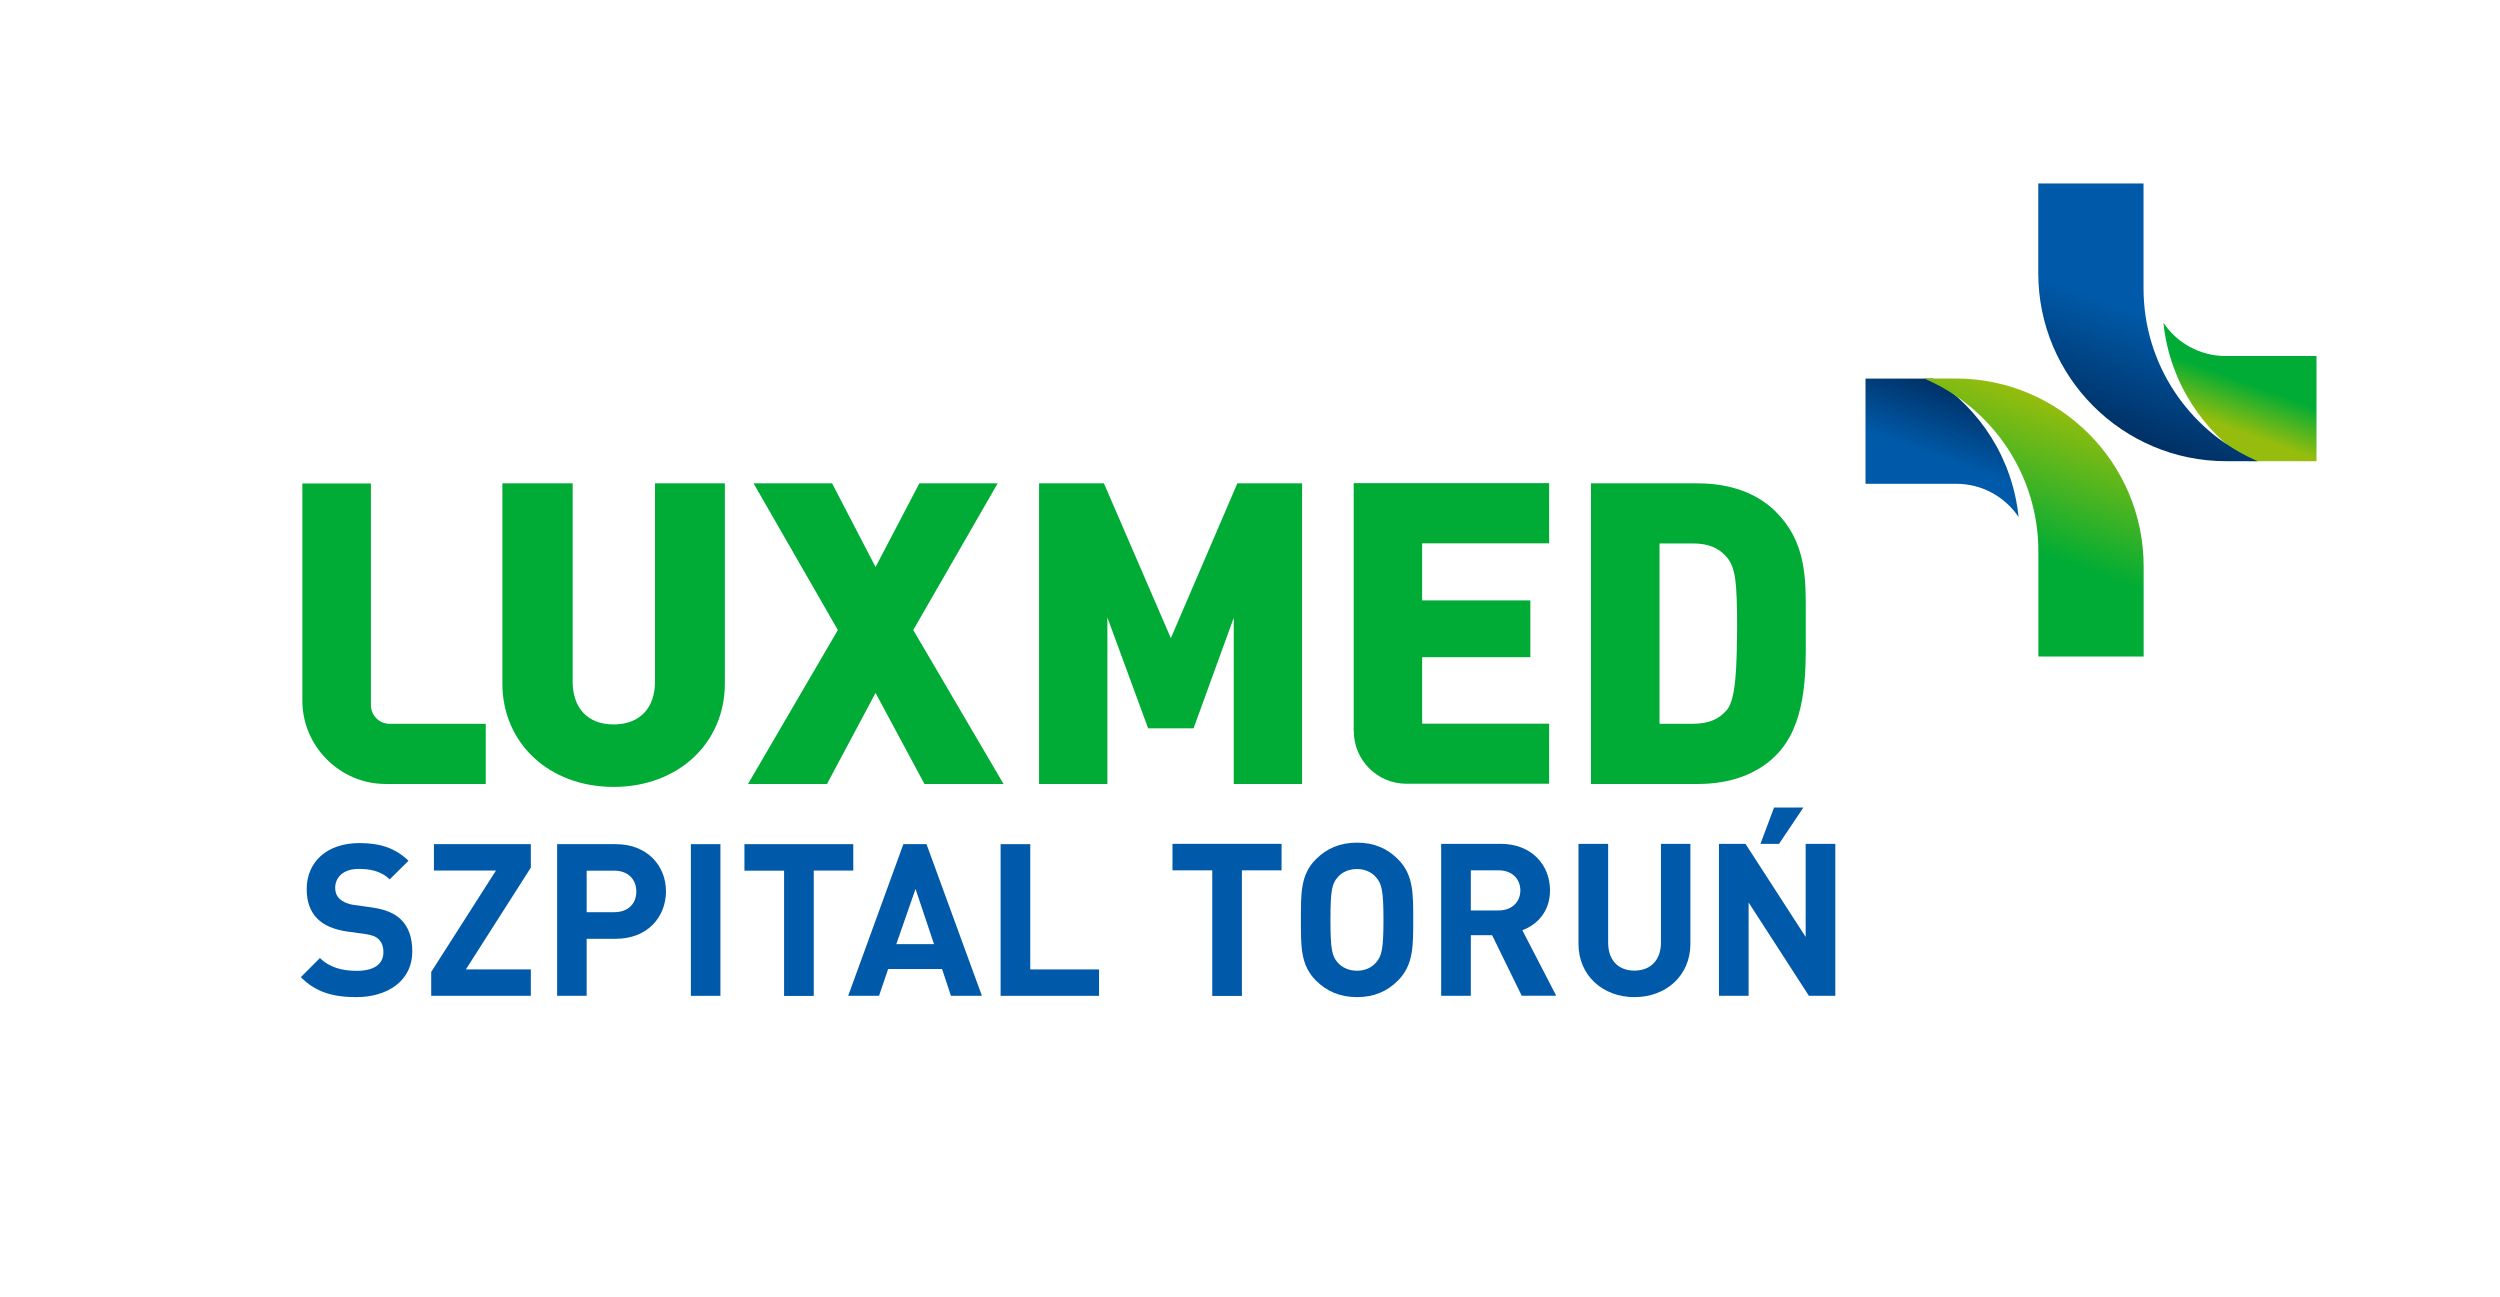 <?xml version="1.0" encoding="utf-8"?>
<!-- Generator: Adobe Illustrator 28.1.0, SVG Export Plug-In . SVG Version: 6.00 Build 0)  -->
<svg version="1.1" xmlns="http://www.w3.org/2000/svg" xmlns:xlink="http://www.w3.org/1999/xlink" x="0px" y="0px"
	 viewBox="0 0 230.11 119.37" style="enable-background:new 0 0 230.11 119.37;" xml:space="preserve">
<style type="text/css">
	.st0{fill:#00AC35;}
	.st1{fill:url(#SVGID_1_);}
	.st2{fill:url(#SVGID_00000160164293100884511050000009191395835544002229_);}
	.st3{fill:url(#SVGID_00000036933601637686475550000008250504620701767099_);}
	.st4{fill:url(#SVGID_00000158713241051643662220000008943426089301857962_);}
	.st5{fill:#005AA9;}
	.st6{display:none;}
	.st7{display:inline;}
	.st8{fill:#7A3E97;}
</style>
<g id="logotypy">
	<g>
		<g>
			<g>
				<path class="st0" d="M34.14,64.9c0-1.48,0-20.4,0-20.4h-6.31V64.5c0,4.17,3.44,7.66,7.66,7.66h9.22v-5.54h-8.84
					C34.91,66.63,34.14,65.85,34.14,64.9z"/>
				<path class="st0" d="M60.29,62.73c0,2.47-1.43,3.95-3.81,3.95c-2.36,0-3.77-1.48-3.77-3.95V44.49h-6.47V62.9
					c0,5.52,4.31,9.53,10.24,9.53c5.93,0,10.24-4.01,10.24-9.53V44.49h-6.43V62.73z"/>
				<polygon class="st0" points="91.83,44.49 84.62,44.49 80.59,52.19 76.59,44.49 69.36,44.49 77.12,57.99 68.85,72.16 
					76.12,72.16 80.59,63.78 85.09,72.16 92.37,72.16 84.06,57.99 				"/>
				<polygon class="st0" points="107.77,58.74 101.61,44.49 95.64,44.49 95.64,72.16 101.93,72.16 101.93,56.84 105.68,67.04 
					109.86,67.04 113.56,56.86 113.56,72.16 119.85,72.16 119.85,44.49 113.89,44.49 				"/>
				<path class="st0" d="M124.61,67.3c0,2.67,2.17,4.84,4.84,4.84c0.02,0,0.04,0,0.06,0h13.08v-5.53H130.9v-6.12h9.96v-5.23h-9.96
					v-5.25h11.69v-5.54h-17.99V67.3z"/>
				<path class="st0" d="M166.21,58.58l0-0.94l0-0.94c0.02-3.5,0.04-6.82-2.77-9.61c-1.71-1.7-4.19-2.6-7.17-2.6h-9.83v27.67h9.83
					c2.98,0,5.46-0.9,7.17-2.61C166.25,66.77,166.23,62.04,166.21,58.58z M159.72,62.57c-0.13,1.3-0.36,2.27-0.75,2.75
					c-0.75,0.9-1.73,1.3-3.17,1.3h-3.05v-16.6h3.05c1.44,0,2.42,0.4,3.17,1.3c0.38,0.46,0.61,1.05,0.74,1.95
					c0.14,0.95,0.18,2.47,0.18,4.36C159.88,59.44,159.85,61.27,159.72,62.57z"/>
			</g>
			<g>
				<linearGradient id="SVGID_1_" gradientUnits="userSpaceOnUse" x1="180.709" y1="35.855" x2="176.869" y2="46.406">
					<stop  offset="0" style="stop-color:#003064"/>
					<stop  offset="0.6" style="stop-color:#005AA9"/>
				</linearGradient>
				<path class="st1" d="M171.71,44.53c0,0,4.53,0,8.35,0c2.39,0,4.5,1.21,5.74,3.06c-0.55-5.37-3.55-9.97-7.87-12.74
					c-1.66,0-6.22,0-6.22,0V44.53z"/>
				
					<linearGradient id="SVGID_00000129893676104811386850000003637929832479370911_" gradientUnits="userSpaceOnUse" x1="190.839" y1="37.67" x2="183.145" y2="58.809">
					<stop  offset="0" style="stop-color:#96BD0D"/>
					<stop  offset="0.6" style="stop-color:#00AC35"/>
				</linearGradient>
				<path style="fill:url(#SVGID_00000129893676104811386850000003637929832479370911_);" d="M180.01,34.84c-0.68,0-2.9,0-2.9,0
					s0.2,0.08,0.4,0.18c5.96,2.73,10.11,8.74,10.11,15.73c0,3.59,0,9.68,0,9.68h9.69c0,0,0-5.29,0-8.3
					C197.31,42.59,189.56,34.84,180.01,34.84z"/>
				
					<linearGradient id="SVGID_00000098204586405010268730000005910907340877817731_" gradientUnits="userSpaceOnUse" x1="204.22" y1="41.443" x2="208.06" y2="30.893">
					<stop  offset="0.2" style="stop-color:#96BD0D"/>
					<stop  offset="0.6" style="stop-color:#00AC35"/>
				</linearGradient>
				<path style="fill:url(#SVGID_00000098204586405010268730000005910907340877817731_);" d="M213.22,32.77c0,0-4.53,0-8.35,0
					c-2.39,0-4.5-1.21-5.74-3.06c0.55,5.36,3.55,9.97,7.87,12.74c1.66,0,6.22,0,6.22,0V32.77z"/>
				
					<linearGradient id="SVGID_00000165193800310422582800000003000693605484843419_" gradientUnits="userSpaceOnUse" x1="194.094" y1="39.63" x2="201.778" y2="18.518">
					<stop  offset="0" style="stop-color:#003064"/>
					<stop  offset="0.5" style="stop-color:#005AA9"/>
				</linearGradient>
				<path style="fill:url(#SVGID_00000165193800310422582800000003000693605484843419_);" d="M204.91,42.45c0.68,0,2.9,0,2.9,0
					s-0.2-0.08-0.4-0.18c-5.96-2.73-10.11-8.74-10.11-15.73c0-3.59,0-9.65,0-9.65h-9.69c0,0,0,5.26,0,8.27
					C187.62,34.71,195.37,42.45,204.91,42.45z"/>
			</g>
		</g>
		<g>
			<g>
				<path class="st5" d="M32.79,91.78c-2.12,0-3.73-0.45-5.1-1.84l1.76-1.76c0.88,0.88,2.08,1.18,3.37,1.18
					c1.61,0,2.47-0.61,2.47-1.72c0-0.49-0.14-0.9-0.43-1.18c-0.27-0.26-0.59-0.39-1.24-0.49l-1.68-0.23
					c-1.2-0.18-2.08-0.55-2.71-1.16c-0.67-0.67-1-1.57-1-2.74c0-2.49,1.84-4.24,4.86-4.24c1.92,0,3.31,0.47,4.51,1.63l-1.73,1.71
					c-0.88-0.84-1.94-0.96-2.86-0.96c-1.45,0-2.16,0.8-2.16,1.76c0,0.35,0.12,0.72,0.41,1c0.27,0.25,0.72,0.47,1.29,0.55l1.65,0.23
					c1.27,0.18,2.08,0.53,2.67,1.08c0.75,0.71,1.08,1.73,1.08,2.96C37.96,90.25,35.71,91.78,32.79,91.78z"/>
				<path class="st5" d="M39.69,91.66v-2.2l5.96-9.33h-5.71V77.7h8.92v2.16l-5.98,9.37h5.98v2.43H39.69z"/>
				<path class="st5" d="M56.69,86.41H54v5.25h-2.72V77.7h5.41c2.88,0,4.61,1.98,4.61,4.35C61.29,84.43,59.57,86.41,56.69,86.41z
					 M56.55,80.14H54v3.82h2.55c1.24,0,2.02-0.76,2.02-1.9C58.57,80.92,57.78,80.14,56.55,80.14z"/>
				<path class="st5" d="M63.59,91.66V77.7h2.72v13.96H63.59z"/>
				<path class="st5" d="M74.9,80.14v11.53h-2.73V80.14h-3.65V77.7h10.02v2.43H74.9z"/>
				<path class="st5" d="M87.53,91.66l-0.82-2.47h-4.96l-0.84,2.47h-2.84l5.08-13.96h2.13l5.1,13.96H87.53z M84.27,81.82l-1.77,5.08
					h3.47L84.27,81.82z"/>
				<path class="st5" d="M92.1,91.66V77.7h2.73v11.53h6.33v2.43H92.1z"/>
			</g>
		</g>
		<g>
			<path class="st5" d="M114.31,80.11v11.56h-2.73V80.11h-3.66v-2.44h10.04v2.44H114.31z"/>
			<path class="st5" d="M128.68,90.25c-0.98,0.98-2.18,1.53-3.77,1.53c-1.59,0-2.81-0.55-3.79-1.53c-1.42-1.42-1.38-3.16-1.38-5.58
				s-0.04-4.17,1.38-5.58c0.98-0.98,2.2-1.53,3.79-1.53c1.59,0,2.79,0.55,3.77,1.53c1.42,1.42,1.4,3.16,1.4,5.58
				S130.09,88.83,128.68,90.25z M126.65,80.74c-0.39-0.45-1-0.75-1.75-0.75c-0.75,0-1.38,0.29-1.77,0.75
				c-0.53,0.59-0.67,1.24-0.67,3.93s0.14,3.34,0.67,3.93c0.39,0.45,1.02,0.75,1.77,0.75c0.75,0,1.36-0.29,1.75-0.75
				c0.53-0.59,0.69-1.24,0.69-3.93S127.18,81.33,126.65,80.74z"/>
			<path class="st5" d="M140.07,91.66l-2.73-5.58h-1.96v5.58h-2.73V77.67h5.48c2.85,0,4.54,1.95,4.54,4.28
				c0,1.96-1.2,3.18-2.55,3.67l3.12,6.03H140.07z M137.95,80.11h-2.57v3.69h2.57c1.2,0,1.99-0.77,1.99-1.85
				C139.93,80.87,139.15,80.11,137.95,80.11z"/>
			<path class="st5" d="M150.44,91.78c-2.87,0-5.15-1.95-5.15-4.91v-9.2h2.73v9.1c0,1.61,0.94,2.57,2.42,2.57
				c1.47,0,2.44-0.96,2.44-2.57v-9.1h2.71v9.2C155.59,89.84,153.31,91.78,150.44,91.78z"/>
			<g>
				<path class="st5" d="M166.2,77.67v8.57l-5.54-8.57h-2.44v13.99h2.73v-8.59l5.55,8.59h2.43V77.67H166.2z"/>
				<polygon class="st5" points="165.99,74.33 163.75,77.67 162.04,77.67 163.29,74.33 				"/>
			</g>
		</g>
	</g>
</g>
<g id="pola_ochronne" class="st6">
	<g class="st7">
		<path class="st8" d="M197.06,6.31c1.48,0,20.42,0,20.42,0V0h-20.02c-4.17,0-7.66,3.44-7.66,7.66v9.23h5.54V8.04
			C195.33,7.09,196.1,6.31,197.06,6.31z"/>
		<path class="st8" d="M115.25,112.11c0-1.48,0-20.42,0-20.42h-6.31v20.02c0,4.17,3.44,7.66,7.66,7.66h9.23v-5.54h-8.85
			C116.03,113.84,115.25,113.06,115.25,112.11z"/>
		<path class="st8" d="M7.27,52.19c1.48,0,20.42,0,20.42,0v-6.31H7.66C3.5,45.88,0,49.31,0,53.54v9.23h5.54v-8.85
			C5.54,52.97,6.31,52.19,7.27,52.19z"/>
		<path class="st8" d="M219.53,60.9c0-1.48,0-20.42,0-20.42h-6.31V60.5c0,4.17,3.44,7.66,7.66,7.66h9.23v-5.54h-8.85
			C220.31,62.63,219.53,61.85,219.53,60.9z"/>
	</g>
</g>
</svg>
